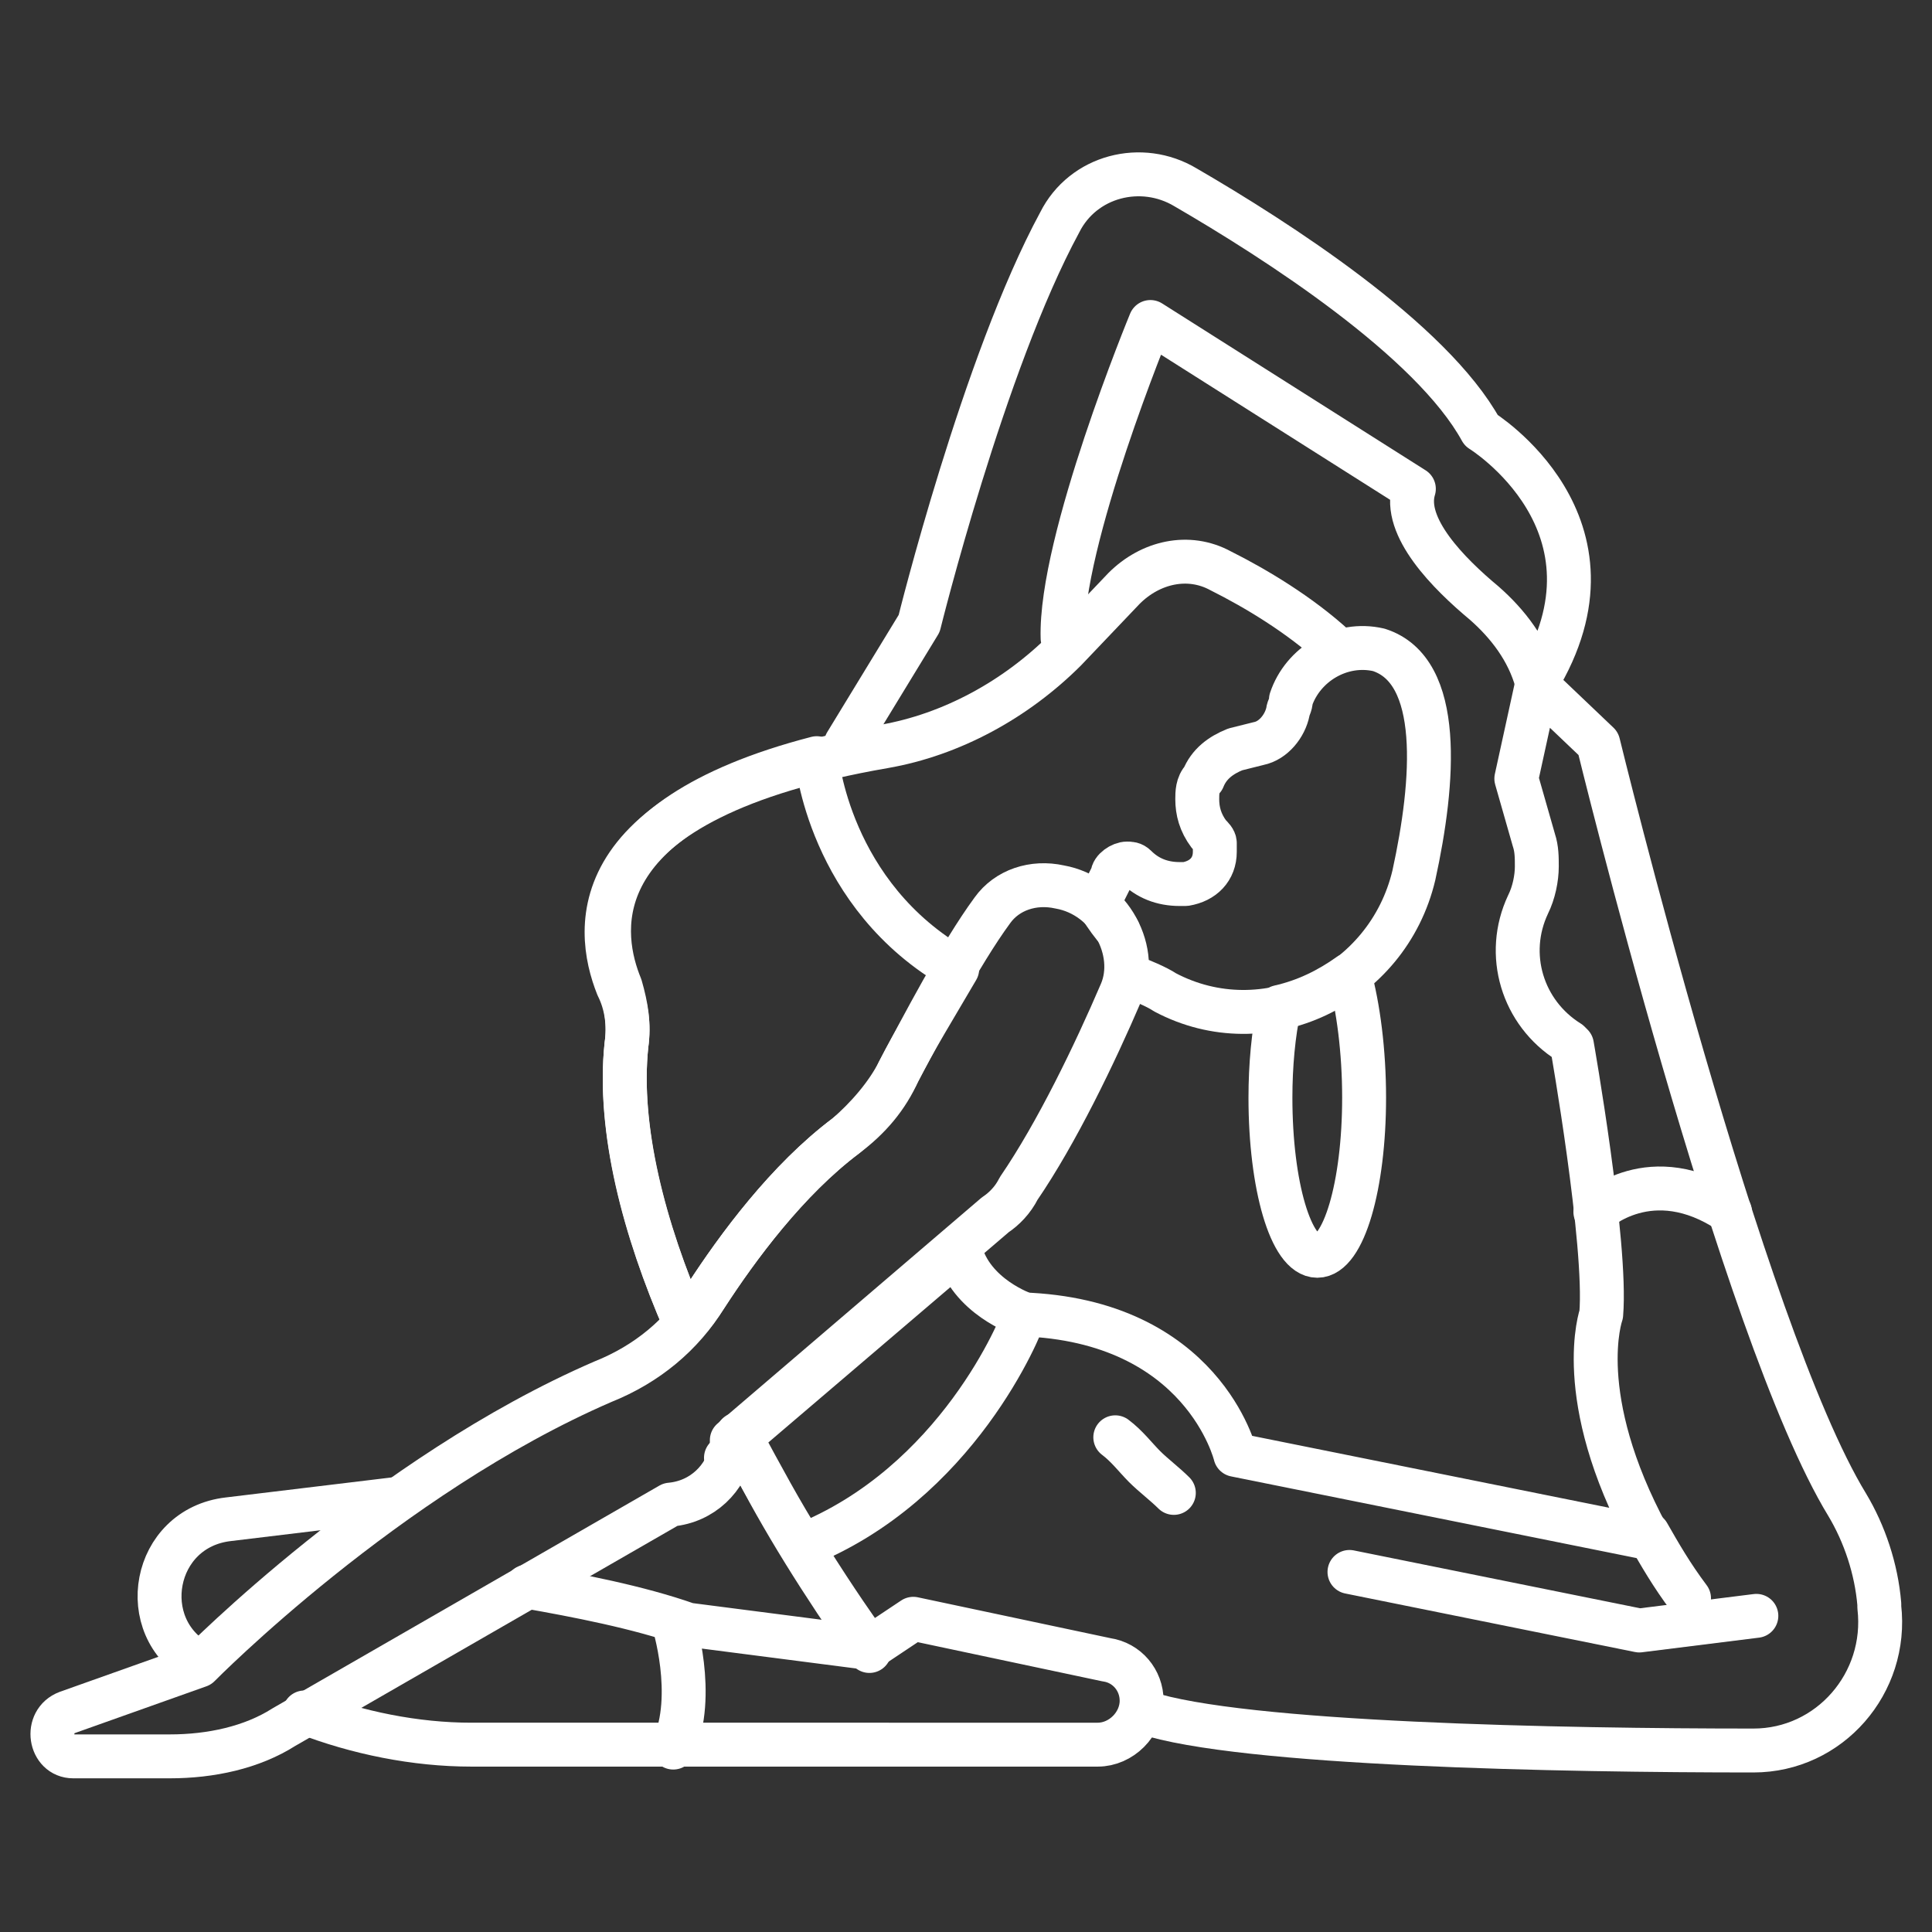 <?xml version="1.0" encoding="utf-8"?>
<!-- Generator: Adobe Illustrator 26.4.1, SVG Export Plug-In . SVG Version: 6.00 Build 0)  -->
<svg version="1.1" id="stretching" xmlns="http://www.w3.org/2000/svg" xmlns:xlink="http://www.w3.org/1999/xlink" x="0px" y="0px"
	 viewBox="0 0 66 66" style="enable-background:new 0 0 66 66;" xml:space="preserve">
<rect x="0" y="0" width="66" height="66" fill="#333333" stroke="none"/>
<style type="text/css">
	.st0{fill:none;stroke:#FFFFFF;stroke-width:1.5;stroke-linecap:round;stroke-linejoin:round;stroke-miterlimit:10;}
</style>
<g>
	<path class="st0" d="M46.6,37.5c0,3-0.7,5.4-1.6,5.4s-1.6-2.4-1.6-5.4c0-1.1,0.1-2.2,0.3-3.1c0.9-0.2,1.7-0.6,2.4-1.1
		C46.4,34.4,46.6,35.9,46.6,37.5z M28.9,25.4l2.5-4.1c0,0,2.2-8.9,4.8-13.7c0.8-1.6,2.8-2.1,4.3-1.2c3.1,1.8,8.4,5.2,10.1,8.3
		c0,0,5.2,3.2,1.9,8.6l0,0c-0.3-1.1-1-2-1.8-2.7c-1.2-1-2.8-2.6-2.4-3.9l-9-5.7c0,0-3.1,7.5-3,10.8 M56.3,52.4
		c0.4,0.7,0.8,1.4,1.4,2.2"/>
	<path class="st0" d="M32.7,42.7c0.4,1.6,2.2,2.2,2.2,2.2c6.2,0.2,7.3,4.8,7.3,4.8l13.9,2.8l0.2,0c-2.6-4.8-1.6-7.6-1.6-7.6
		c0.2-2.4-1-9.2-1-9.2l-0.1-0.1c-1.6-1-2.2-3-1.4-4.7c0.2-0.4,0.3-0.9,0.3-1.3c0-0.3,0-0.6-0.1-0.9l-0.6-2.1l0.7-3.2l2.1,2
		c0,0,4.9,20.1,8.5,26c0.6,1,1,2.2,1.1,3.4l0,0.1c0.3,2.6-1.7,4.9-4.3,4.9c-6.5,0-17.5-0.2-20.8-1.3 M25.2,49
		c2.2,4.2,4.5,7.3,4.5,7.3 M23.4,45.2c-1.4-3.2-2.3-6.7-2-9.5c0.1-0.7,0-1.4-0.3-2c-0.8-2-1.3-6.4,9.1-8.2c2.3-0.4,4.5-1.6,6.2-3.3
		l2-2.1c0.9-0.9,2.2-1.2,3.3-0.6c1.2,0.6,2.7,1.5,3.9,2.6"/>
	<polyline class="st0" points="60,55.2 56,55.7 46.1,53.7 	"/>
	<path class="st0" d="M40.1,51c-0.3-0.3-0.7-0.6-1-0.9c-0.3-0.3-0.6-0.7-1-1 M24.1,44.3c-0.2,0.3-0.4,0.6-0.7,0.9
		c-1.4-3.2-2.3-6.6-2-9.5c0.1-0.7,0-1.3-0.2-2c-0.7-1.7-1.4-5.7,6.7-7.8c0,0,0.4,4.7,4.8,7.2c-0.7,1.2-1.5,2.5-2,3.5
		c-0.4,0.8-1.1,1.6-1.8,2.2C26.9,40.3,25.2,42.6,24.1,44.3z M35,44.9L35,44.9c-0.1,0.4-2.3,5.8-7.6,7.9c-0.7-1.1-1.4-2.4-2.1-3.7
		l7.5-6.4C33.2,44.3,35,44.9,35,44.9z"/>
	<path class="st0" d="M24.8,49.8l0.8-0.1c1.1,2.2,2.5,4.4,4.1,6.7"/>
	<path class="st0" d="M18,54.2c1.7,0.3,3.8,0.7,5.5,1.3l6.2,0.8l1.5-1l6.6,1.4c0.7,0.1,1.2,0.7,1.2,1.4c0,0.8-0.7,1.5-1.5,1.5H16.1
		c-1.9,0-3.9-0.4-5.7-1.1 M6.8,56.8c-2.2-1.2-1.6-4.6,1-4.9l5.8-0.7 M23,59.7c0.8-1.8,0-4.3,0-4.3 M54.5,41.4c0,0,1.9-1.8,4.6,0
		 M48.3,29.9c-0.9,3.8-5.1,5.8-8.5,4c-0.3-0.2-0.8-0.4-1.3-0.6c0-0.1,0-0.2,0-0.3c0-0.8-0.4-1.6-1-2.1l0.5-1c0-0.2,0.3-0.4,0.5-0.4
		c0.1,0,0.2,0,0.3,0.1c0.4,0.4,0.9,0.6,1.5,0.6c0.1,0,0.2,0,0.2,0c0.6-0.1,1-0.5,1-1.1c0-0.1,0-0.2,0-0.3c0-0.1-0.1-0.2-0.2-0.3
		c-0.3-0.4-0.4-0.8-0.4-1.2c0-0.2,0-0.5,0.2-0.7c0.2-0.5,0.6-0.8,1.1-1l0.8-0.2c0.5-0.1,0.9-0.6,1-1.1c0-0.1,0.1-0.2,0.1-0.4
		c0.4-1.2,1.7-2,3-1.7C49.3,22.9,49,26.7,48.3,29.9z"/>
	<path class="st0" d="M2.3,58.5l4.5-1.6c0,0,6.4-6.5,13.8-9.7c1.5-0.6,2.7-1.6,3.5-2.9c1.1-1.7,2.8-4,4.8-5.5
		c0.8-0.6,1.4-1.3,1.8-2.2c0.8-1.5,2.1-4,3.2-5.5c0.5-0.7,1.4-1,2.3-0.8l0,0c1.7,0.3,2.7,2.2,2.1,3.6c-0.9,2.1-2.2,4.8-3.5,6.7
		c-0.2,0.4-0.5,0.7-0.8,0.9l-9,7.7l0,0.3c-0.2,1-1,1.8-2.1,1.9l0,0L9.7,59c-1.1,0.7-2.5,1-3.9,1l-3.3,0C1.7,60,1.5,58.8,2.3,58.5z"
		/>
	<path class="st0" d="M38.2,31.8c-0.2-0.2-0.4-0.5-0.6-0.8C37.8,31.3,38,31.5,38.2,31.8z"/>
</g>
</svg>
